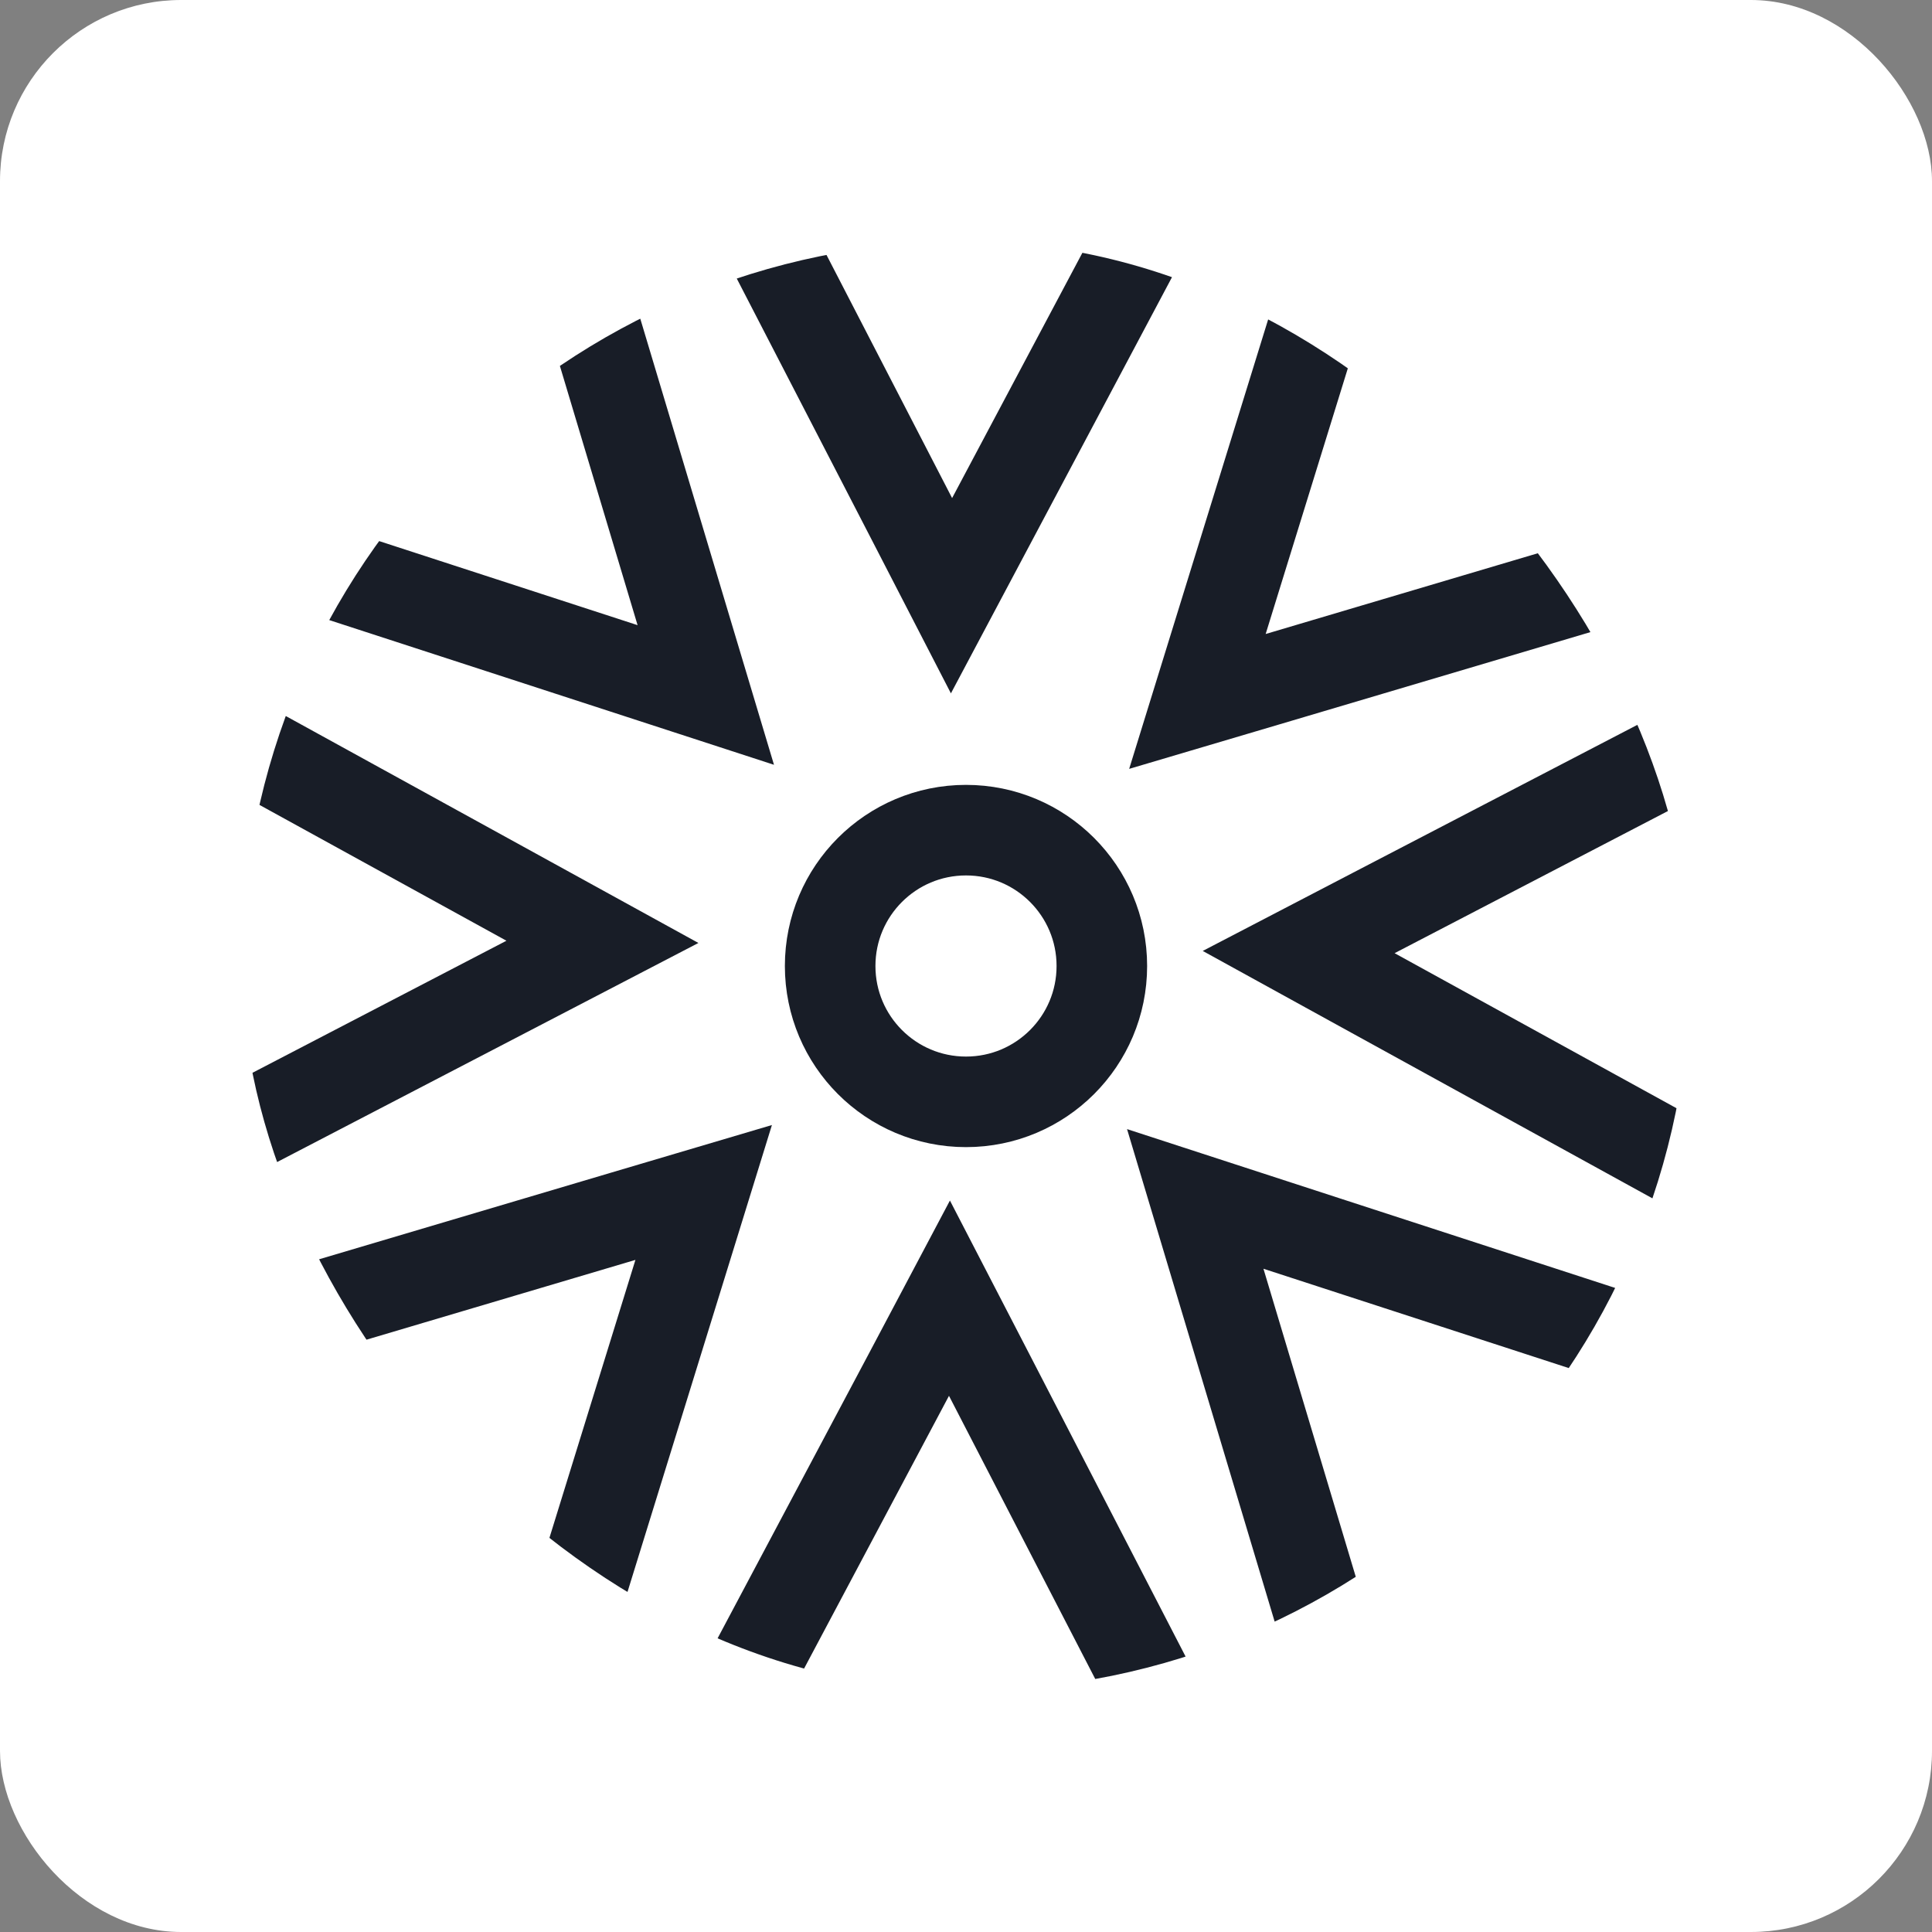 <svg width="32" height="32" viewBox="0 0 32 32" fill="none" xmlns="http://www.w3.org/2000/svg">
<rect x="0" y="0" width="32" height="32" fill="#808080" stroke="none"/>
<rect width="32" height="32" rx="3" fill="white"/>
<g clip-path="url(#clip0_2002_13803)">
<path d="M15.104 8.595L15.76 9.867L16.432 8.602L26.805 -10.926L20.247 10.279L19.833 11.618L21.177 11.22L42.32 4.947L22.753 15.122L21.51 15.769L22.738 16.445L42.186 27.142L21.158 20.301L19.797 19.858L20.208 21.229L26.596 42.544L16.384 22.774L15.726 21.502L15.056 22.767L4.681 42.295L11.241 21.09L11.655 19.751L10.311 20.149L-10.833 26.422L8.734 16.247L9.978 15.6L8.749 14.924L-10.7 4.227L10.329 11.068L11.69 11.511L11.279 10.14L4.891 -11.176L15.104 8.595Z" stroke="#181D27" stroke-width="1.5"/>
<path d="M16 13.75C17.243 13.75 18.25 14.757 18.25 16C18.25 17.243 17.243 18.25 16 18.25C14.757 18.25 13.75 17.243 13.75 16C13.75 14.757 14.757 13.75 16 13.75Z" fill="white" stroke="#181D27" stroke-width="1.5"/>
</g>
<defs>
<clipPath id="clip0_2002_13803">
<rect x="4" y="4" width="24" height="24" rx="12" fill="white"/>
</clipPath>
</defs>
</svg>
